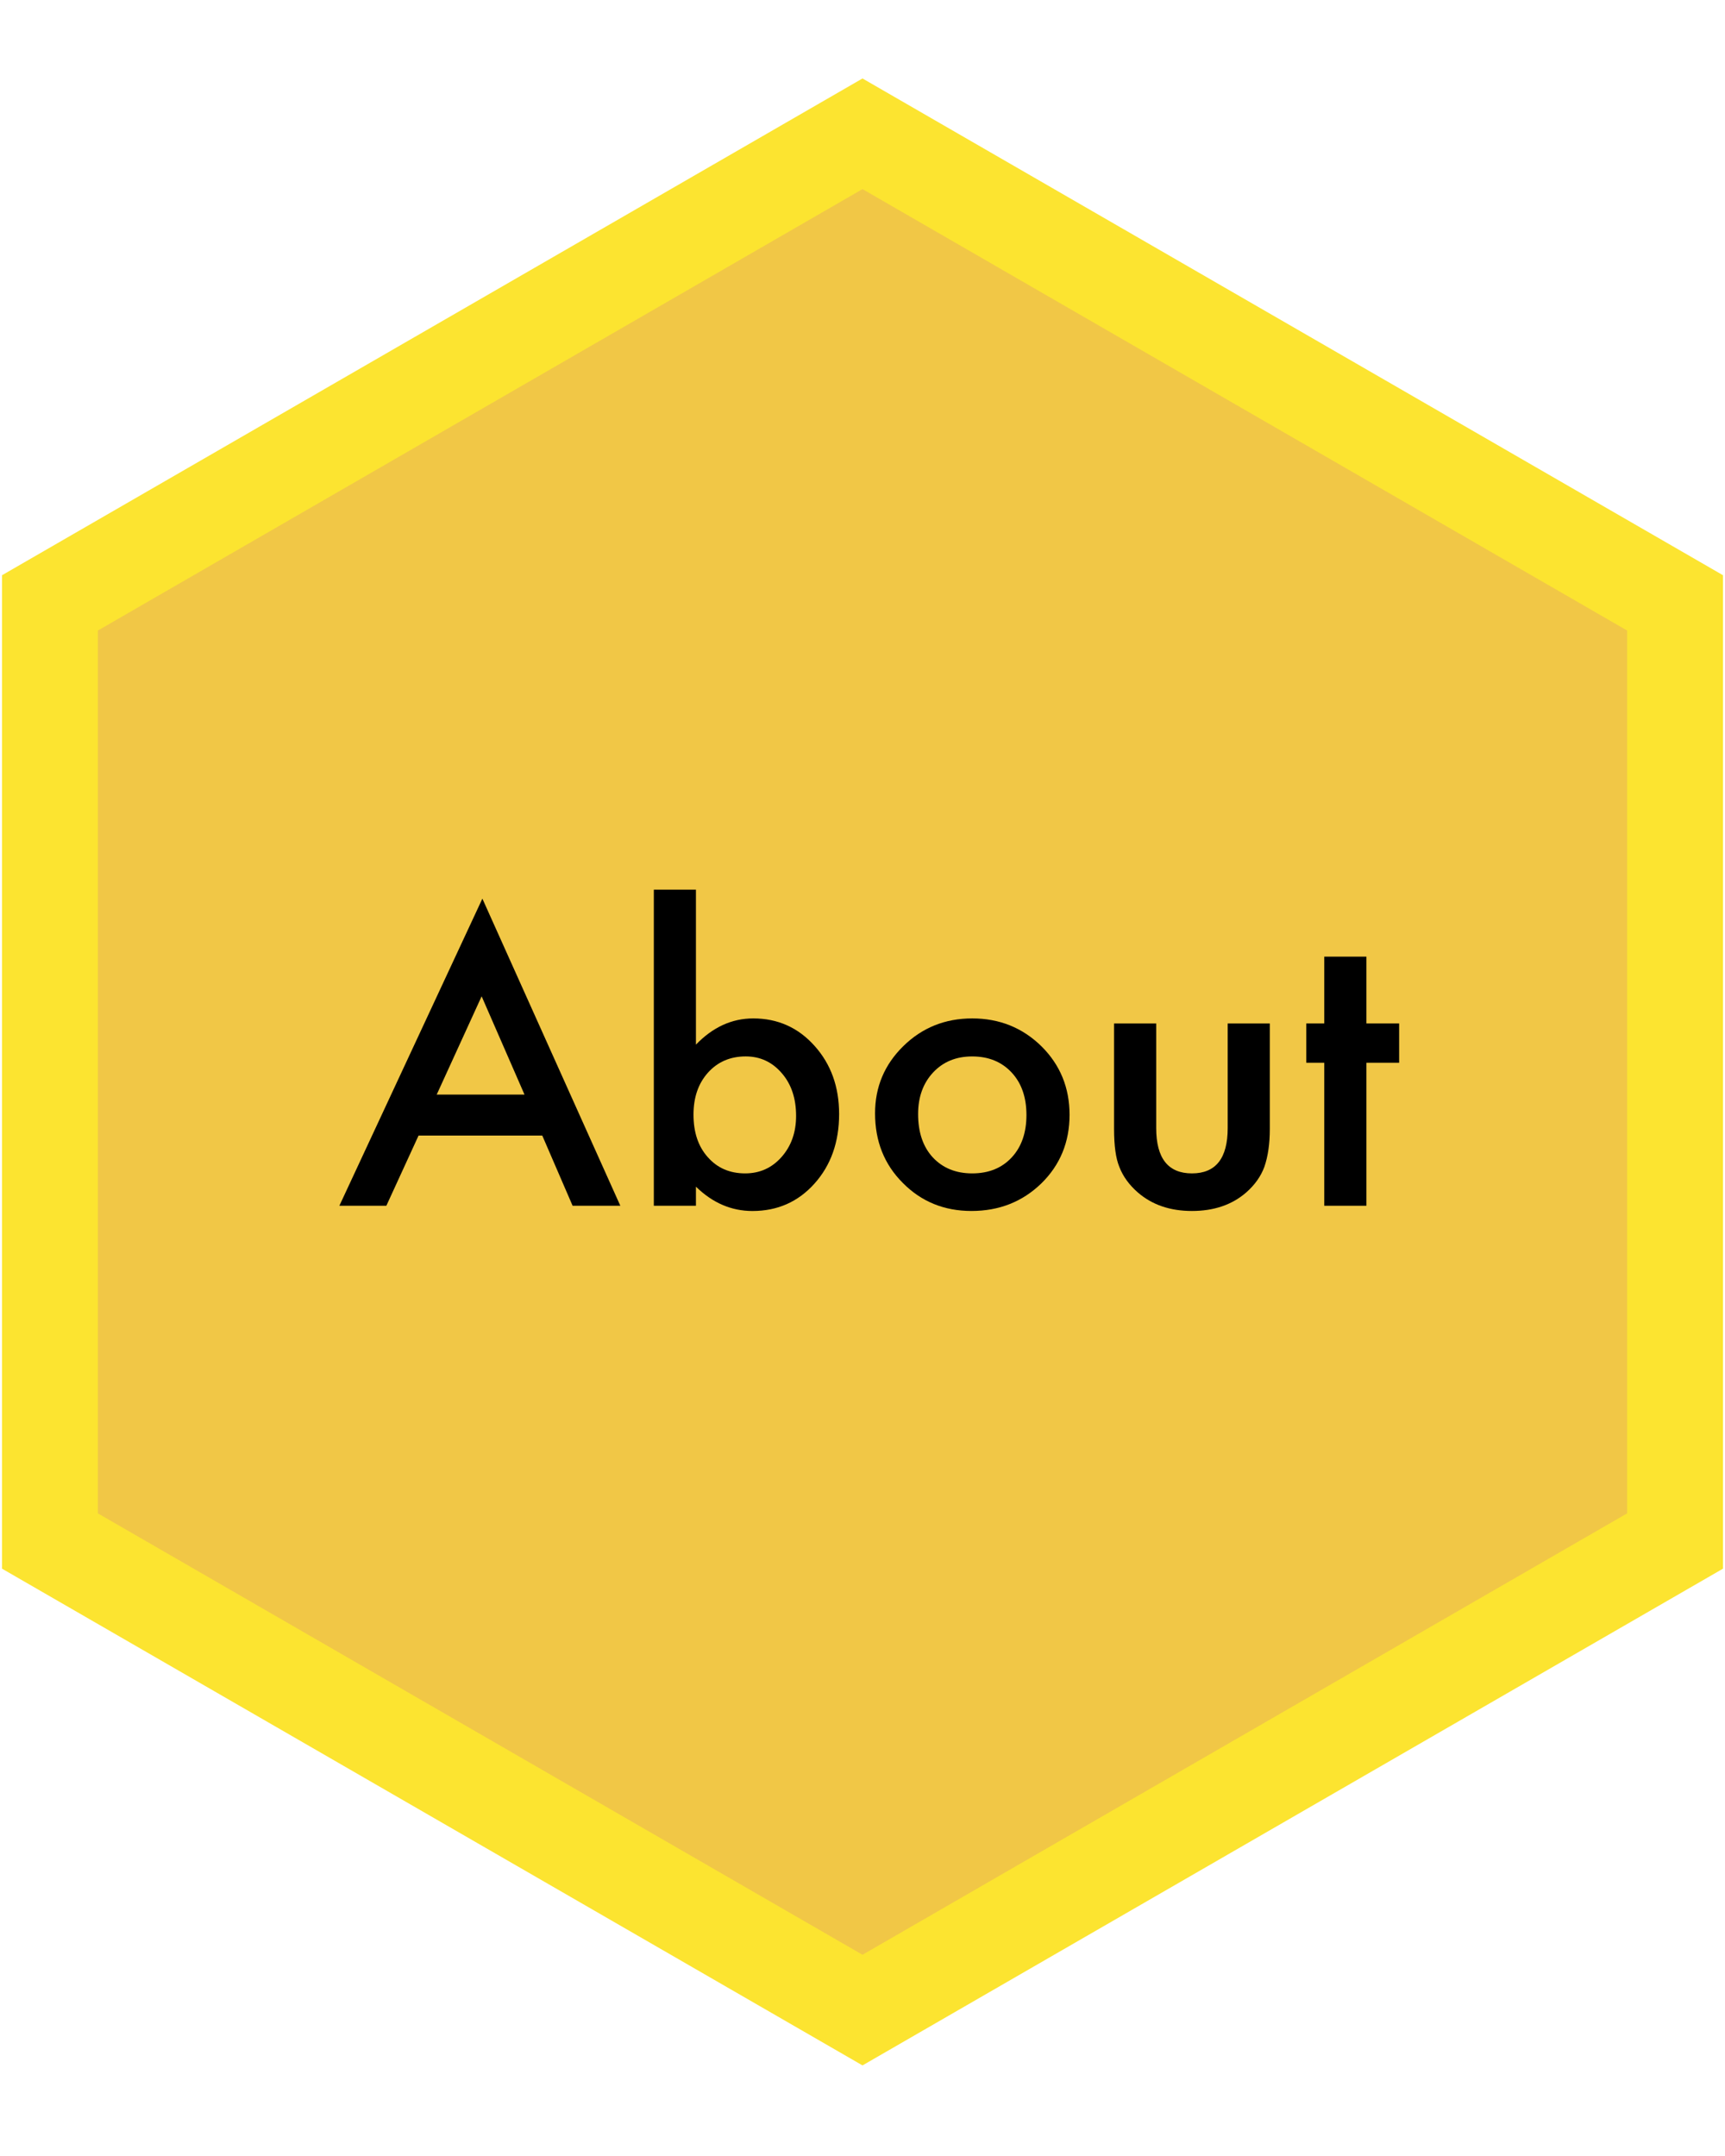 <?xml version="1.0" encoding="utf-8"?>
<!-- Generator: Adobe Illustrator 16.0.0, SVG Export Plug-In . SVG Version: 6.00 Build 0)  -->
<!DOCTYPE svg PUBLIC "-//W3C//DTD SVG 1.1//EN" "http://www.w3.org/Graphics/SVG/1.1/DTD/svg11.dtd">
<svg version="1.1" id="Layer_1" xmlns="http://www.w3.org/2000/svg" xmlns:xlink="http://www.w3.org/1999/xlink" x="0px" y="0px"
	 width="72px" height="90px" viewBox="0 0 72 90" enable-background="new 0 0 72 90" xml:space="preserve">
<polygon fill="#F1C746" stroke="#FCE430" stroke-width="4" stroke-miterlimit="10" points="2.084,64.328 2.084,25.167 36,5.585 
	69.916,25.167 69.916,64.328 36,83.909 "/>
<g enable-background="new    ">
	<path d="M22.634,47.403H17.47l-1.344,2.93h-1.961l5.969-12.82l5.758,12.82h-1.992L22.634,47.403z M21.892,45.692l-1.789-4.102
		l-1.875,4.102H21.892z"/>
	<path d="M29.048,37.138v6.469c0.703-0.729,1.5-1.094,2.391-1.094c1.026,0,1.88,0.383,2.562,1.148
		c0.682,0.761,1.023,1.708,1.023,2.844c0,1.172-0.344,2.141-1.031,2.906c-0.683,0.761-1.544,1.141-2.586,1.141
		c-0.88,0-1.667-0.339-2.359-1.016v0.797H27.29V37.138H29.048z M33.228,46.583c0-0.729-0.198-1.323-0.594-1.781
		c-0.401-0.469-0.904-0.703-1.508-0.703c-0.646,0-1.172,0.227-1.578,0.68c-0.401,0.448-0.602,1.031-0.602,1.75
		c0,0.739,0.198,1.331,0.594,1.773c0.396,0.453,0.917,0.68,1.562,0.68c0.609,0,1.114-0.227,1.516-0.68
		C33.024,47.844,33.228,47.271,33.228,46.583z"/>
	<path d="M36.524,46.474c0-1.099,0.394-2.034,1.18-2.805s1.745-1.156,2.875-1.156c1.136,0,2.099,0.388,2.891,1.164
		c0.781,0.776,1.172,1.729,1.172,2.859c0,1.141-0.394,2.097-1.18,2.867c-0.792,0.766-1.763,1.148-2.914,1.148
		c-1.141,0-2.097-0.391-2.867-1.172C36.91,48.609,36.524,47.641,36.524,46.474z M38.321,46.505c0,0.761,0.203,1.362,0.609,1.805
		c0.417,0.448,0.966,0.672,1.648,0.672c0.688,0,1.237-0.222,1.648-0.664s0.617-1.034,0.617-1.773s-0.206-1.331-0.617-1.773
		c-0.417-0.448-0.966-0.672-1.648-0.672c-0.672,0-1.216,0.224-1.633,0.672S38.321,45.797,38.321,46.505z"/>
	<path d="M48.259,42.724v4.367c0,1.261,0.497,1.891,1.492,1.891s1.492-0.63,1.492-1.891v-4.367h1.758v4.406
		c0,0.609-0.075,1.136-0.227,1.578c-0.146,0.396-0.398,0.753-0.758,1.07c-0.594,0.516-1.349,0.773-2.266,0.773
		c-0.911,0-1.664-0.258-2.258-0.773c-0.364-0.317-0.622-0.675-0.773-1.07c-0.146-0.354-0.219-0.88-0.219-1.578v-4.406H48.259z"/>
	<path d="M57.032,44.364v5.969h-1.758v-5.969h-0.75v-1.641h0.75v-2.789h1.758v2.789h1.367v1.641H57.032z"/>
</g>
</svg>
